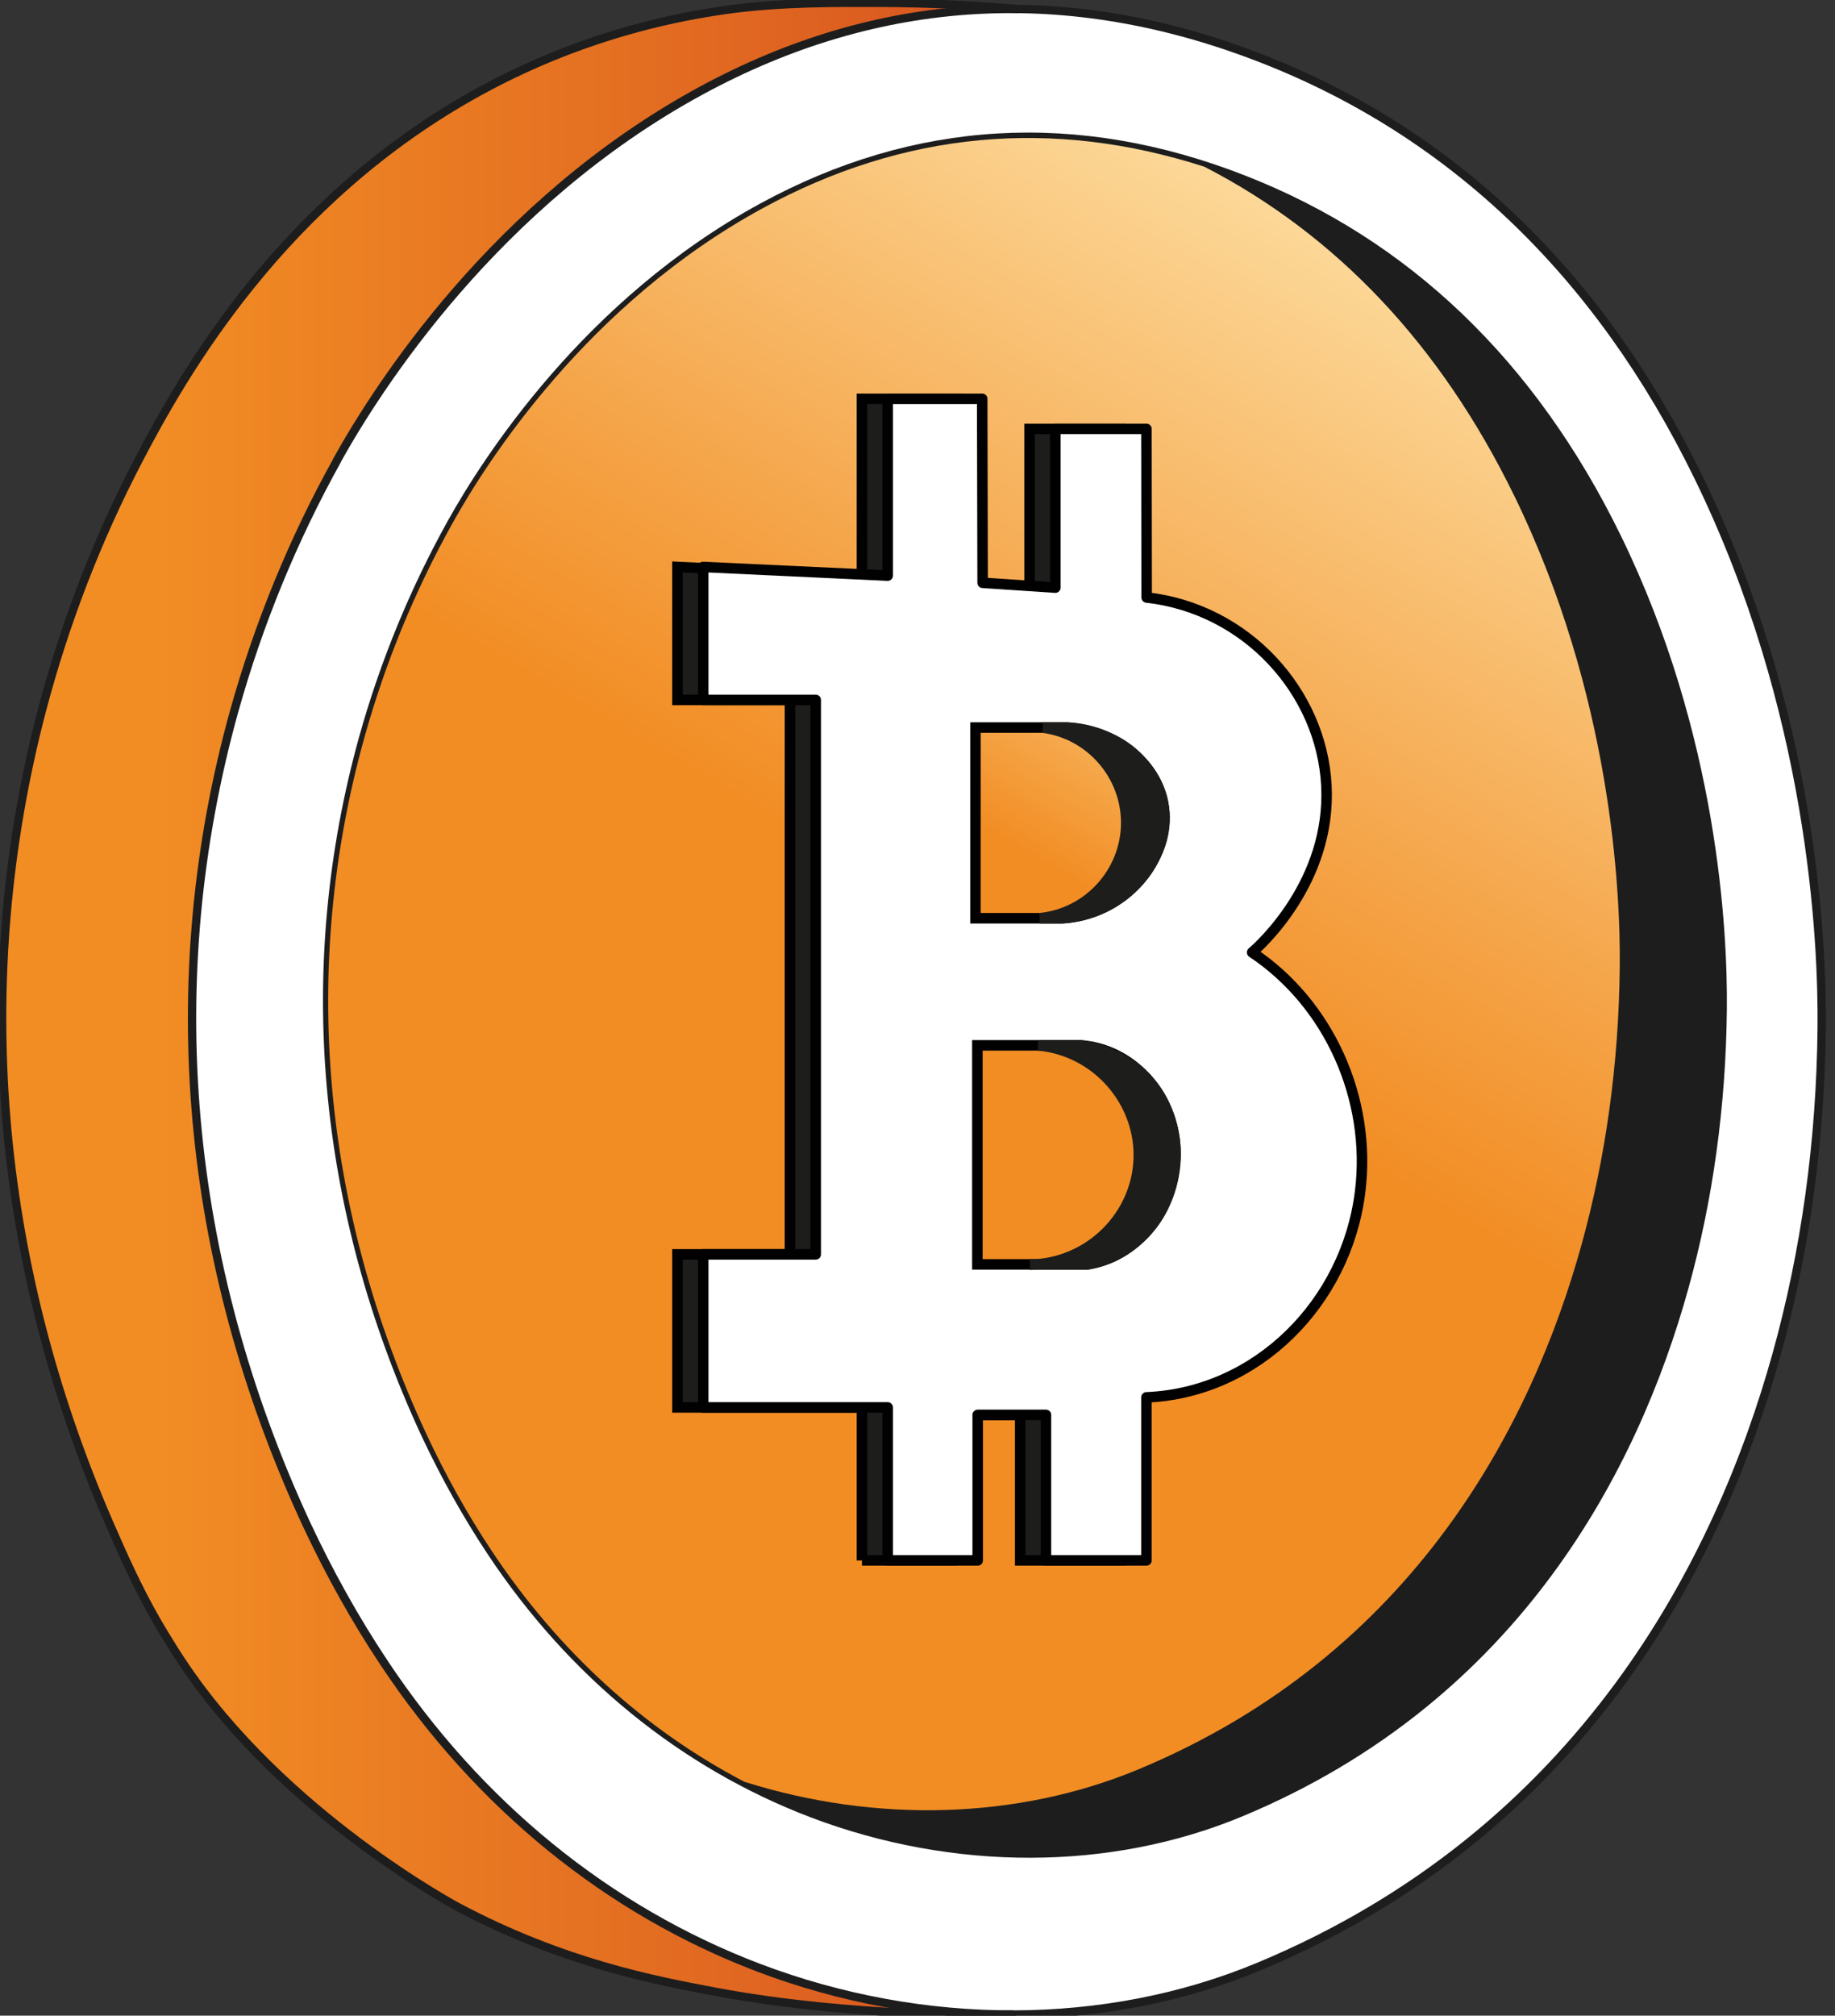 <svg width="92" height="101" viewBox="0 0 92 101" fill="none" xmlns="http://www.w3.org/2000/svg">
<rect x="0" y="0" width="92" height="101" fill="#333333" stroke="none"/>
<g clip-path="url(#clip0_3982_17048)">
<path d="M50.994 0.448C49.216 0.292 46.774 0.139 43.867 0.139C42.146 0.139 39.182 0.1 36.427 0.488C30.877 1.267 26.714 3.11 24.058 4.569C14.081 10.039 9.138 18.857 6.944 23.057C4.877 27.014 3.25 31.235 2.1 35.597C-1.428 49.067 -0.257 63.159 5.497 76.362C6.207 77.992 6.88 79.501 7.819 81.148C7.819 81.148 8.447 82.245 9.142 83.287C14.219 90.91 22.975 95.561 22.975 95.561C28.256 98.365 32.832 99.227 35.877 99.799C39.634 100.508 43.264 100.735 44.605 100.814C48.189 101.027 50.761 100.963 50.761 100.938C50.761 100.917 48.581 100.984 45.61 100.561C44.619 100.419 43.211 100.177 41.556 99.746C39.775 99.283 38.445 98.792 37.958 98.611C34.878 97.451 32.701 96.098 31.505 95.347C29.17 93.881 27.367 92.412 26.111 91.287C25.638 90.864 23.296 88.746 20.876 85.593C19.951 84.39 15.937 79.027 12.98 70.494C9.706 61.038 9.611 53.113 9.625 50.693C9.699 39.444 13.061 31.128 14.434 28.046C15.143 26.455 19.517 16.85 27.667 9.769C28.824 8.765 31.329 6.612 35.104 4.566C36.699 3.705 39.136 2.402 42.611 1.477C45.998 0.577 48.933 0.416 50.994 0.445V0.448Z" fill="url(#paint0_linear_3982_17048)"/>
<path d="M16.9 23.057C18.96 19.359 24.856 10.149 35.104 4.569C44.069 -0.313 53.555 -0.861 63.296 2.95C72.814 6.669 80.163 13.708 85.13 23.864C90.86 35.58 91.375 47.099 91.332 51.508C91.276 57.184 90.514 62.69 89.068 67.875C86.21 78.134 79.376 91.782 63.088 98.55C55.453 101.721 46.33 101.739 38.054 98.604C30.486 95.732 23.977 90.437 19.236 83.291C17.803 81.134 16.53 78.857 15.362 76.366C9.241 63.166 7.996 49.071 11.749 35.605C12.97 31.242 14.702 27.021 16.904 23.064L16.9 23.057Z" fill="white" stroke="#1D1D1D" stroke-width="0.416" stroke-linecap="round" stroke-linejoin="round"/>
<path d="M22.674 26.238C24.435 23.078 29.476 15.203 38.24 10.431C45.906 6.256 54.017 5.786 62.343 9.046C70.481 12.228 76.761 18.245 81.012 26.928C85.913 36.946 86.35 46.793 86.315 50.562C86.265 55.416 85.616 60.124 84.378 64.554C81.933 73.326 76.091 84.995 62.166 90.778C55.639 93.49 47.839 93.504 40.762 90.825C34.292 88.369 28.728 83.842 24.671 77.732C23.447 75.889 22.36 73.942 21.358 71.811C16.127 60.526 15.061 48.473 18.268 36.96C19.312 33.231 20.794 29.622 22.674 26.238Z" fill="#1D1D1D" stroke="#1D1D1D" stroke-width="0.527" stroke-linecap="round" stroke-linejoin="round"/>
<path d="M50.761 100.942C49.166 100.97 47.067 100.963 44.605 100.817C43.264 100.735 39.634 100.511 35.877 99.803C32.832 99.23 28.256 98.365 22.975 95.565C22.975 95.565 14.219 90.917 9.142 83.291C8.447 82.248 7.819 81.152 7.819 81.152C6.88 79.501 6.21 77.996 5.497 76.366C-0.257 63.159 -1.428 49.067 2.1 35.601C3.25 31.238 4.877 27.017 6.944 23.06C9.138 18.858 14.081 10.039 24.058 4.573C26.714 3.118 30.877 1.271 36.427 0.491C39.182 0.103 42.146 0.142 43.867 0.142C46.774 0.142 49.216 0.295 50.994 0.452" stroke="#1D1D1D" stroke-width="0.416" stroke-linecap="round" stroke-linejoin="round"/>
<path d="M75.909 24.822C72.23 17.295 67.016 11.768 60.387 8.356C52.745 5.893 45.308 6.587 38.238 10.434C29.475 15.206 24.43 23.078 22.673 26.242C20.789 29.622 19.307 33.231 18.267 36.964C15.056 48.48 16.122 60.529 21.357 71.814C22.352 73.942 23.439 75.889 24.67 77.736C27.993 82.732 32.315 86.668 37.321 89.28C43.936 91.369 51.041 91.162 57.06 88.664C70.984 82.878 76.827 71.213 79.272 62.44C80.51 58.01 81.159 53.302 81.208 48.448C81.247 44.675 80.803 34.832 75.906 24.814V24.825L75.909 24.822Z" fill="url(#paint1_linear_3982_17048)"/>
<path d="M43.215 78.191V70.522H33.965V62.853H39.606V35.071H33.965V28.409C37.048 28.555 40.132 28.697 43.215 28.843C43.215 25.889 43.215 22.939 43.215 19.985H47.953C47.96 23.056 47.967 26.131 47.974 29.202C49.188 29.284 50.405 29.366 51.619 29.444V21.491H56.187C56.191 24.306 56.194 27.124 56.198 29.939C61.232 30.505 64.961 34.693 65.208 39.341C65.469 44.181 61.843 47.416 61.486 47.722C65.342 50.284 67.48 55.045 66.902 59.707C66.207 65.302 61.709 69.793 56.187 70.017V78.187H51.149V70.896H47.727V78.187H43.215V78.191Z" fill="#1D1D1B" stroke="#010101" stroke-width="0.527" stroke-miterlimit="10"/>
<path d="M47.615 36.455V46.01H53.193C55.856 45.43 57.469 42.64 57.014 40.184C56.664 38.302 55.13 36.768 53.193 36.455H47.615Z" fill="white" stroke="#010101" stroke-width="0.527" stroke-miterlimit="10"/>
<path d="M47.715 52.38V63.355H53.243C55.988 62.924 57.904 60.152 57.625 57.28C57.374 54.682 55.385 52.558 52.897 52.38H47.718H47.715Z" fill="white" stroke="#010101" stroke-width="0.527" stroke-miterlimit="10"/>
<path d="M44.506 78.191V70.522H35.256V62.853H40.897V35.071H35.256V28.409C38.339 28.555 41.423 28.697 44.506 28.843C44.506 25.889 44.506 22.939 44.506 19.985H49.244C49.251 23.056 49.258 26.131 49.265 29.202C50.479 29.284 51.696 29.366 52.91 29.444V21.491H57.478C57.482 24.306 57.485 27.124 57.489 29.939C62.523 30.505 66.252 34.693 66.499 39.341C66.76 44.181 63.134 47.416 62.777 47.722C66.633 50.284 68.771 55.045 68.193 59.707C67.498 65.302 62.999 69.793 57.478 70.017V78.187H52.44V70.896H49.018V78.187H44.506V78.191Z" fill="white" stroke="#010101" stroke-width="0.527" stroke-linecap="round" stroke-linejoin="round"/>
<path d="M48.906 36.455V46.01H53.327C56.682 45.746 58.82 42.729 58.305 40.184C57.91 38.227 55.955 36.601 53.535 36.455H48.906Z" fill="url(#paint2_linear_3982_17048)" stroke="#010101" stroke-width="0.527" stroke-miterlimit="10"/>
<path d="M49.002 52.38V63.355H54.53C57.275 62.924 59.191 60.152 58.912 57.28C58.661 54.682 56.672 52.558 54.184 52.38H49.005H49.002Z" fill="#F28D24" stroke="#010101" stroke-width="0.527" stroke-miterlimit="10"/>
<path d="M51.9 63.359C54.719 63.184 56.956 60.892 57.09 58.138C57.231 55.245 55.012 52.654 52.056 52.38H54.183C54.553 52.43 55.069 52.533 55.64 52.775C55.989 52.921 56.727 53.273 57.386 53.928C58.632 55.167 58.861 56.761 58.91 57.284C58.939 57.59 59.15 60.156 57.217 61.981C56.201 62.939 55.069 63.248 54.529 63.355H51.9V63.359Z" fill="#1D1D1B" stroke="#1D1D1B" stroke-width="0.527" stroke-miterlimit="10"/>
<path d="M52.127 46.01C54.578 45.775 56.462 43.683 56.466 41.234C56.469 38.839 54.677 36.772 52.292 36.459H53.312C53.739 36.462 54.388 36.519 55.122 36.782C55.538 36.932 56.413 37.259 57.186 38.11C57.478 38.434 58.272 39.334 58.374 40.722C58.47 41.992 57.93 42.921 57.679 43.352C57.56 43.562 56.977 44.526 55.775 45.241C54.712 45.871 53.704 45.989 53.188 46.01H52.123H52.127Z" fill="#1D1D1B" stroke="#1D1D1B" stroke-width="0.527" stroke-miterlimit="10"/>
</g>
<defs>
<linearGradient id="paint0_linear_3982_17048" x1="7.66" y1="50.554" x2="58.547" y2="50.554" gradientUnits="userSpaceOnUse">
<stop stop-color="#F28D24"/>
<stop offset="0.55" stop-color="#E16921"/>
<stop offset="1" stop-color="#D3491F"/>
</linearGradient>
<linearGradient id="paint1_linear_3982_17048" x1="28.872" y1="84.397" x2="69.945" y2="13.871" gradientUnits="userSpaceOnUse">
<stop offset="0.52" stop-color="#F28D24"/>
<stop offset="0.68" stop-color="#F5A448"/>
<stop offset="1" stop-color="#FCD898"/>
</linearGradient>
<linearGradient id="paint2_linear_3982_17048" x1="49.577" y1="46.401" x2="55.213" y2="36.725" gradientUnits="userSpaceOnUse">
<stop offset="0.37" stop-color="#F28D24"/>
<stop offset="0.82" stop-color="#F5A547"/>
<stop offset="1" stop-color="#F7B058"/>
</linearGradient>
<clipPath id="clip0_3982_17048">
<rect width="92" height="101" fill="white"/>
</clipPath>
</defs>
</svg>
